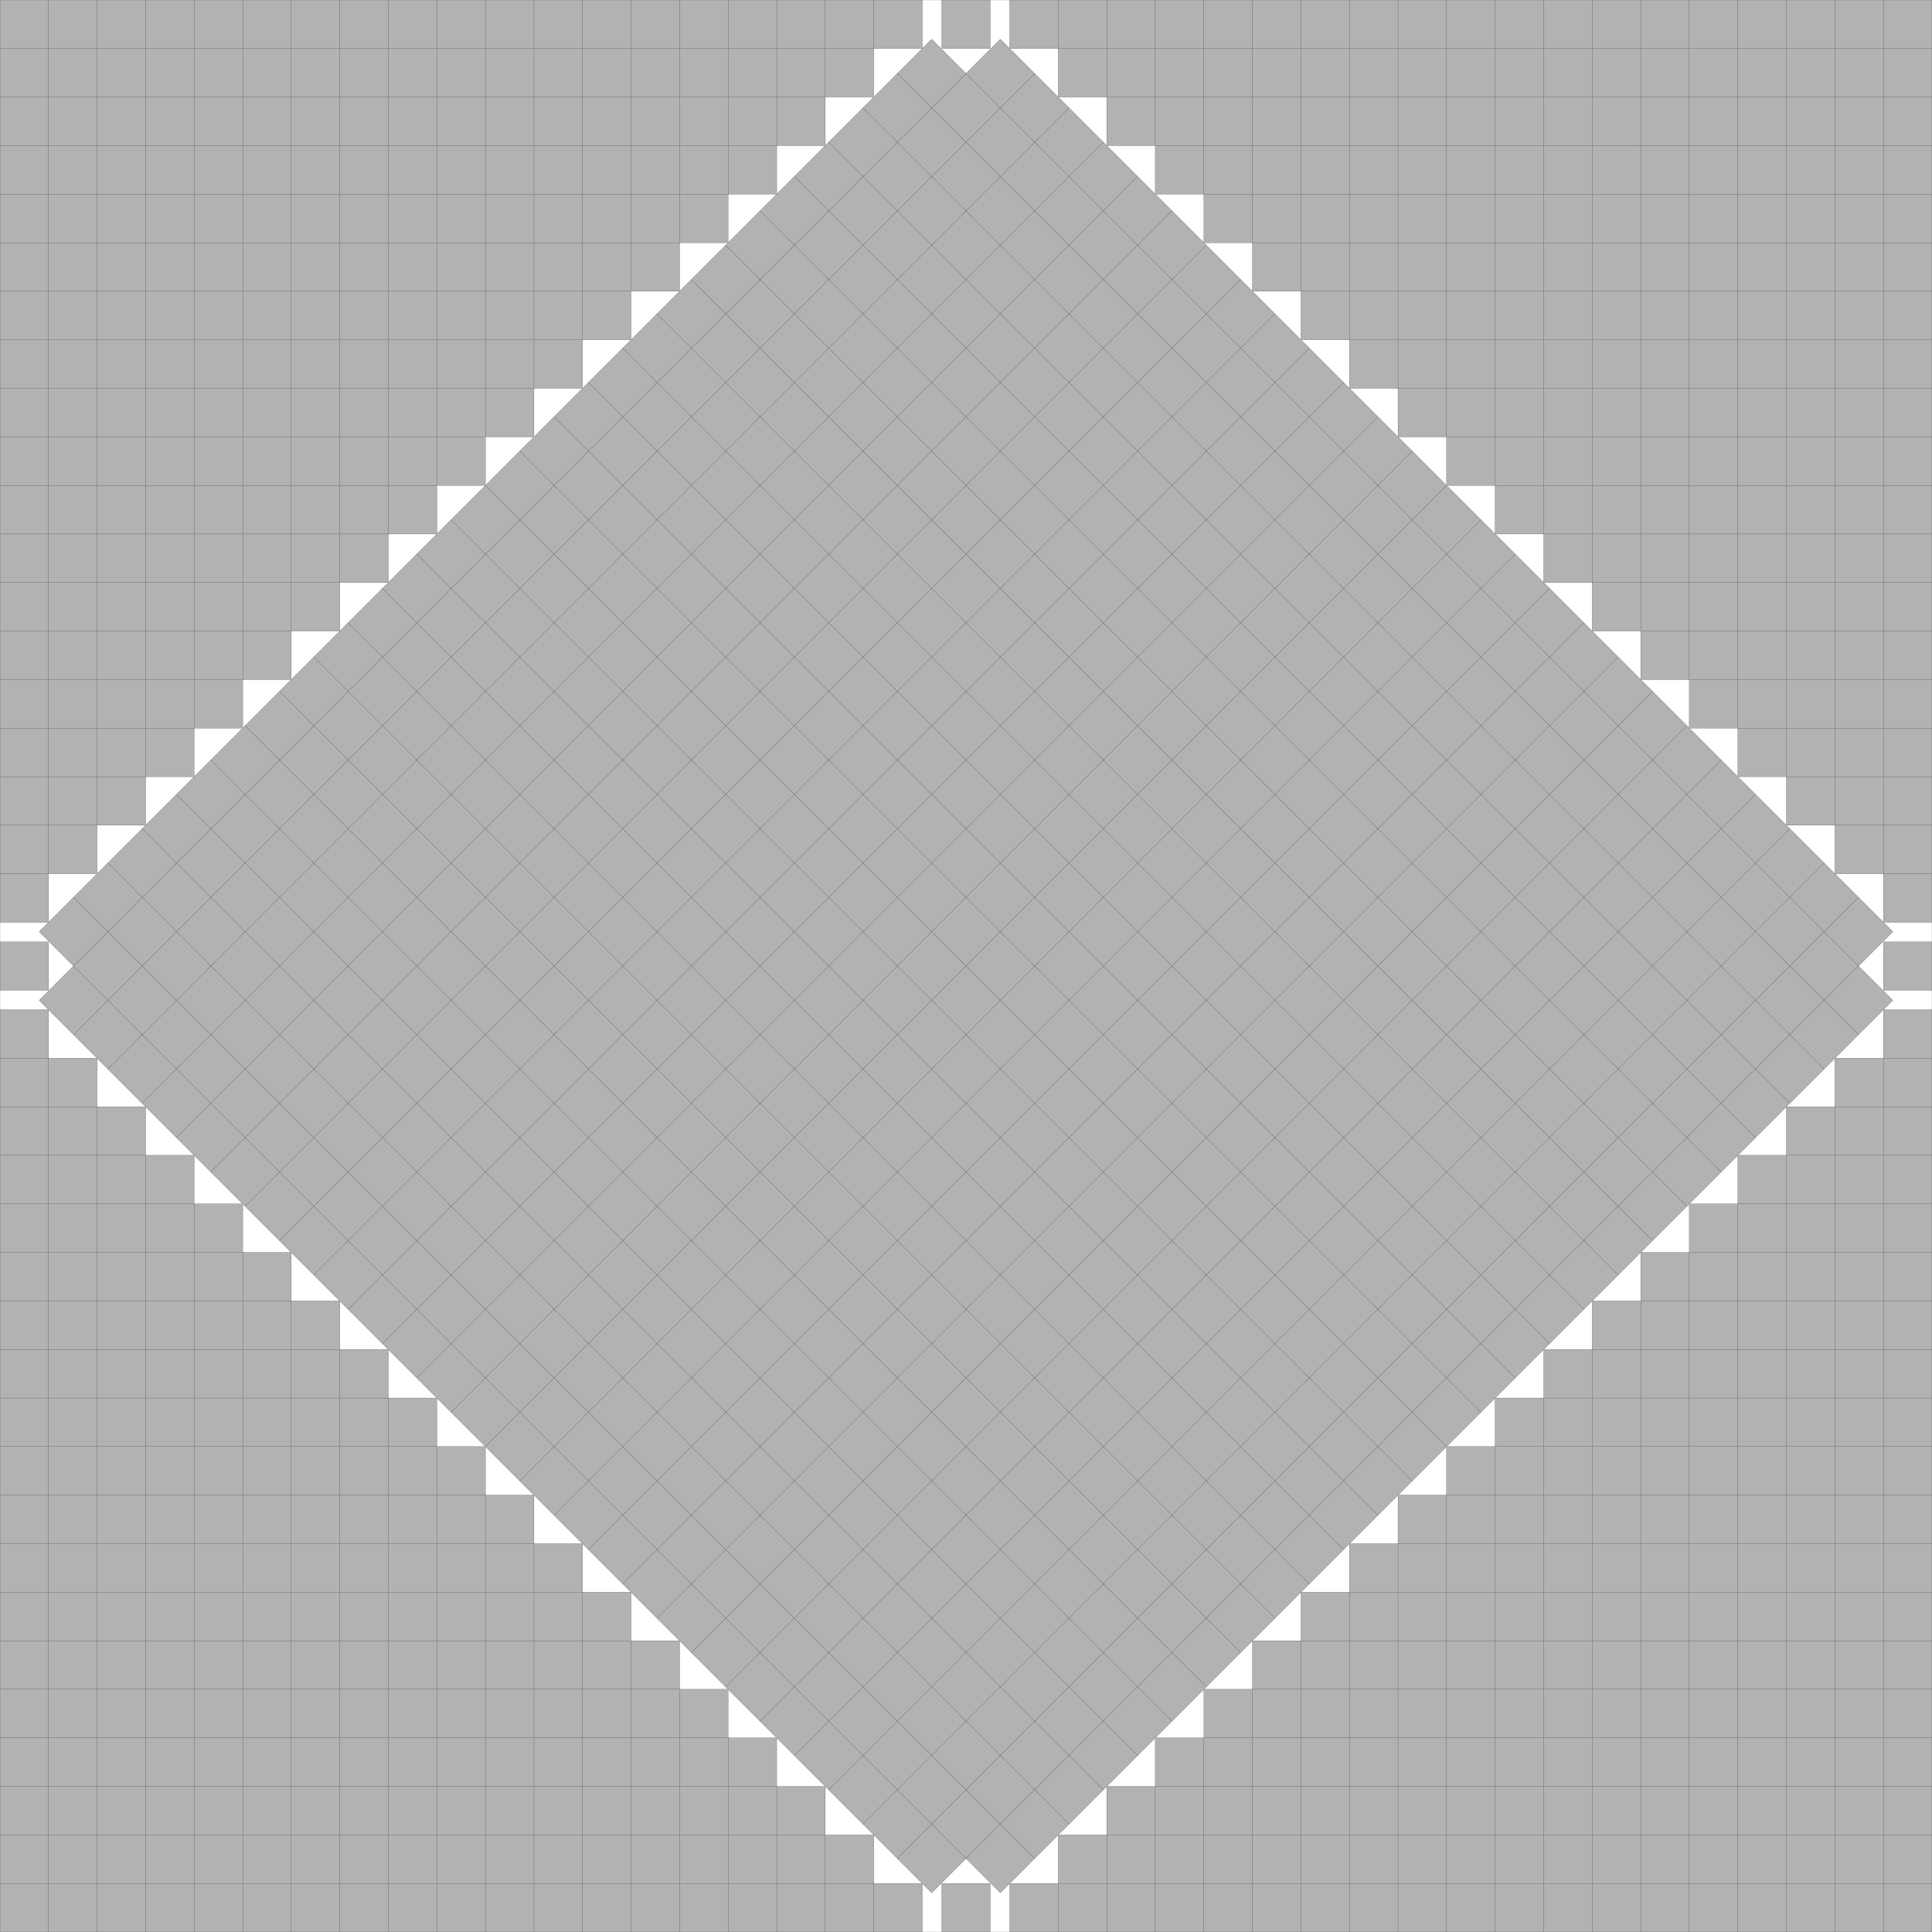 <?xml version="1.0" encoding="UTF-8"?>
<!--
    Made by extending a pattern found by by Frits Göbel in 1979.
    This alternative packing with minimal rotated squares found by David Ellsworth on November 15, 2024.
        It is not continuously transformable from the main version of the packing.
-->
<!DOCTYPE svg PUBLIC "-//W3C//DTD SVG 1.1//EN" "http://www.w3.org/Graphics/SVG/1.1/DTD/svg11.dtd">
<svg xmlns="http://www.w3.org/2000/svg" xmlns:xlink="http://www.w3.org/1999/xlink" width="100%" height="100%" viewBox="0 0 39.799 39.799" style="fill:#B2B2B2; stroke:black; stroke-width:0.003" id="svg">
    <rect x="0" y="0" width="39.799" height="39.799" fill="#808080" stroke="none"/>
    <script xlink:href="svgDisp.js"/>
    <defs>
        <rect width="39.799" height="39.799" id="outer"/>
    </defs>
    <use xlink:href="#outer" style="fill:white; stroke:none"/>
    <g id="side1">
        <path style="stroke:none" d="M19,0 V1 H18 V2 H17 V3 H16 V4 H15 V5 H14 V6 H13 V7 H12 V8 H11 V9 H10 V10 H9 V11 H8 V12 H7 V13 H6 V14 H5 V15 H4 V16 H3 V17 H2 V18 H1 V19 H0 V0"/>
        <path style=  "fill:none" d="M0, 1 H19 V0
                                     M0, 2 H18 V0
                                     M0, 3 H17 V0
                                     M0, 4 H16 V0
                                     M0, 5 H15 V0
                                     M0, 6 H14 V0
                                     M0, 7 H13 V0
                                     M0, 8 H12 V0
                                     M0, 9 H11 V0
                                     M0,10 H10 V0
                                     M0,11 H 9 V0
                                     M0,12 H 8 V0
                                     M0,13 H 7 V0
                                     M0,14 H 6 V0
                                     M0,15 H 5 V0
                                     M0,16 H 4 V0
                                     M0,17 H 3 V0
                                     M0,18 H 2 V0
                                     M0,19 H 1 V0"/>
    </g>
    <use xlink:href="#side1" transform="translate(39.799    ) scale(-1  1)"/>
    <use xlink:href="#side1" transform="translate(39.799 39.799) scale(-1 -1)"/>
    <use xlink:href="#side1" transform="translate(0   39.799) scale( 1 -1)"/>
    <g transform="scale(.5) translate(39.799 39.799) scale(2) rotate(45) translate(-14 -14)">
        <path style="stroke:none" d="M1,0 H27 V1 H28 V27 H27 V28 H1 V27 H0 V1 H1"/>
        <path style=  "fill:none" d="M1,0 H27 V28 H1 V0
                                     M0,1 H28 V27 H0 V1
                                     M0, 2 H28 M 2,0 V28
                                     M0, 3 H28 M 3,0 V28
                                     M0, 4 H28 M 4,0 V28
                                     M0, 5 H28 M 5,0 V28
                                     M0, 6 H28 M 6,0 V28
                                     M0, 7 H28 M 7,0 V28
                                     M0, 8 H28 M 8,0 V28
                                     M0, 9 H28 M 9,0 V28
                                     M0,10 H28 M10,0 V28
                                     M0,11 H28 M11,0 V28
                                     M0,12 H28 M12,0 V28
                                     M0,13 H28 M13,0 V28
                                     M0,14 H28 M14,0 V28
                                     M0,15 H28 M15,0 V28
                                     M0,16 H28 M16,0 V28
                                     M0,17 H28 M17,0 V28
                                     M0,18 H28 M18,0 V28
                                     M0,19 H28 M19,0 V28
                                     M0,20 H28 M20,0 V28
                                     M0,21 H28 M21,0 V28
                                     M0,22 H28 M22,0 V28
                                     M0,23 H28 M23,0 V28
                                     M0,24 H28 M24,0 V28
                                     M0,25 H28 M25,0 V28
                                     M0,26 H28 M26,0 V28"/>
    </g>
    <g id="side1c">
        <path id="side1b" transform="scale(.5) translate(39.799) translate(-1) scale(2)" d="M0,0 V1 H1 V0"/>
        <use xlink:href="#side1b" transform="translate(0 39.799) scale( 1 -1)"/>
    </g>
    <use xlink:href="#side1c" transform="translate(39.799) rotate(90)"/>
    <use xlink:href="#outer" style="fill:none"/>
</svg>